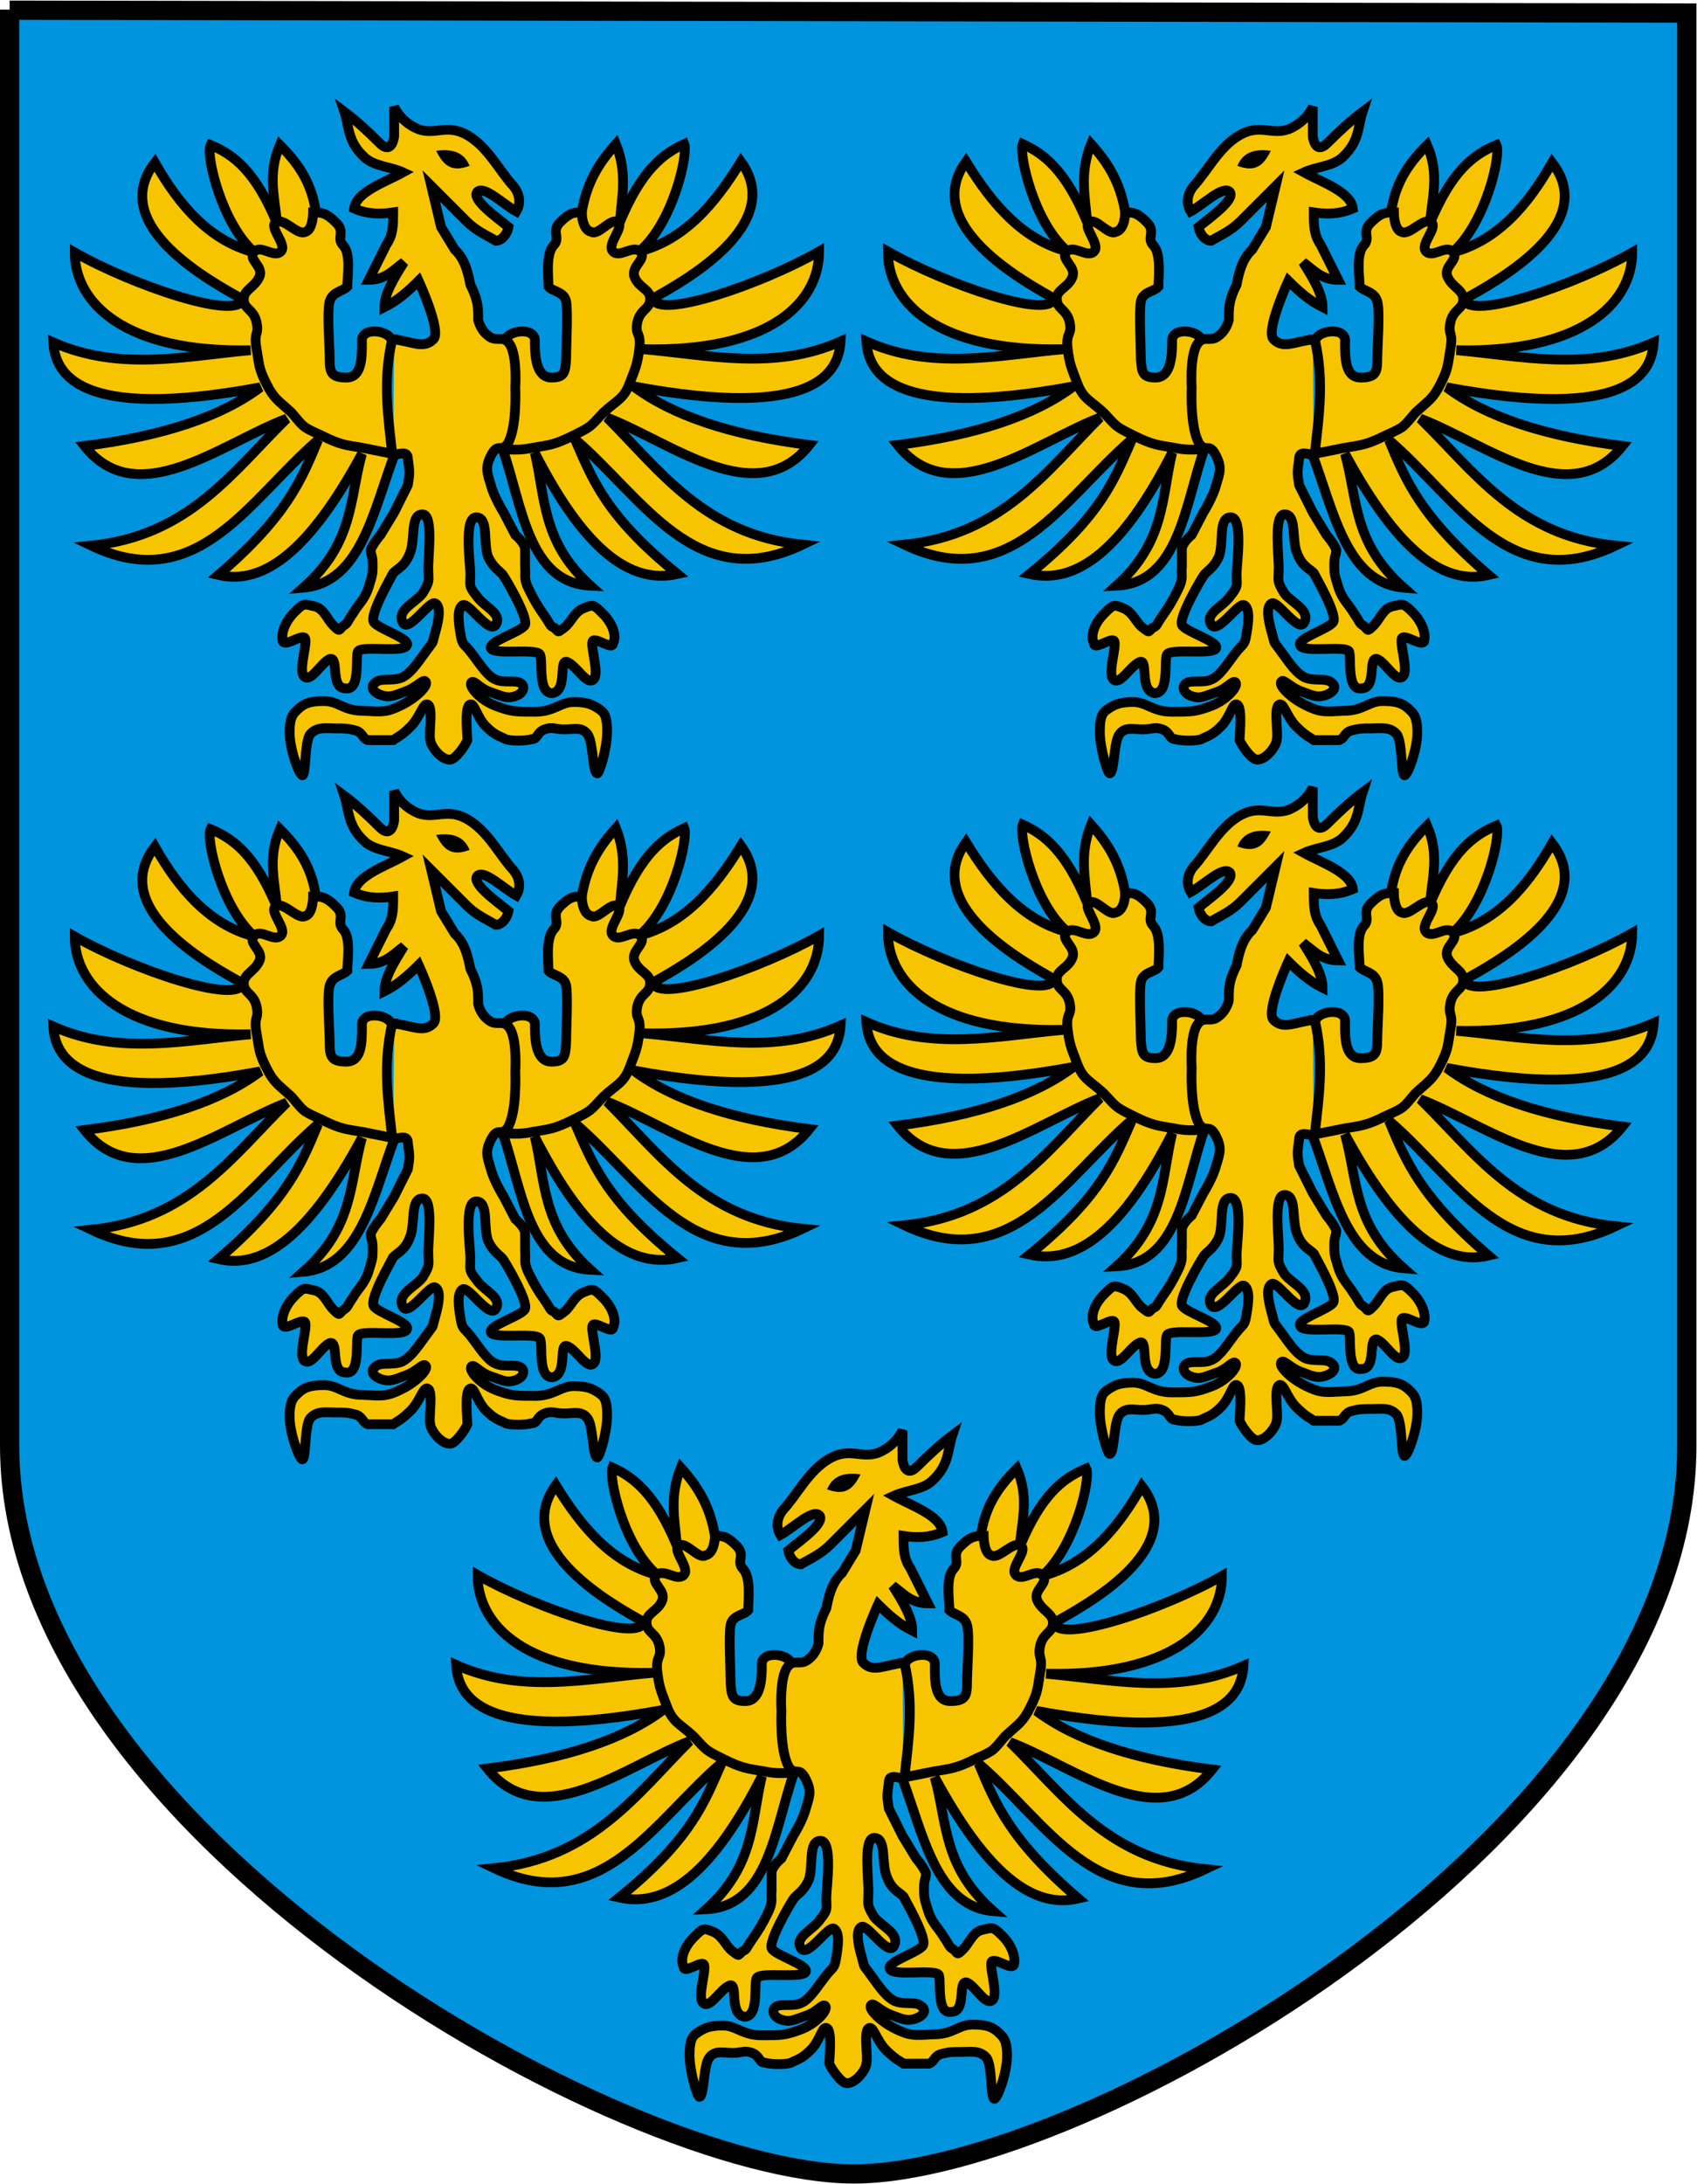 <svg xmlns="http://www.w3.org/2000/svg" height="385.3" width="299.5" version="1" xmlns:xlink="http://www.w3.org/1999/xlink"><path d="M1.7 1.7V255c0 68.4 108.8 128.5 149 128.5 40.4 0 147-60.2 147-128.4V2.3l-296-.5z" fill-rule="evenodd" stroke="#000" stroke-width="3.4" fill="#0094de"/><g transform="translate(-51.39 -166.825) scale(1.724)"><g id="a" fill-rule="evenodd"><path d="M164.3 143.3l-.2-.2c2.2 5.8 3.5 13.3 9.4 13.8-5.2-4.6-4.7-9-6-13.7 5.3 9.8 10 13.5 14.7 12.4-7-6-8.5-9.7-10.2-13.8 7 6 12.3 16 23.2 10.8-10-1-14.5-7.6-20-13 6.8 2.6 15.3 9.6 20.7 2.8-8-1-14-3-18-6 18.8 3.5 21-1.5 21.2-4.6-6.8 3-13.5 1.4-20.2.8 12.8.3 18-4.8 18-10-6 3.4-16.7 7-17.2 4.8 3-1.7 14-7.5 9-14-2.5 4.4-5.6 8-10.2 9.2 3.4-3 5-10 4.5-11-2.4 1-4.6 2.7-6.8 8 .2-2.6 1-5-.3-8-2 2-3.3 4-3.7 7l.2 9-.5 9-5 2-2 3.4-.7 1.5zm-11.6-.6h.4c-2 5.7-2.6 13.7-9 14 5-4.5 4.6-9 5.7-13.6-5 9.8-9.7 13.5-14.6 12.4 7.4-6 8.7-9.7 10.5-13.8-7 6-12.4 16-23.3 10.8 10-1 14.6-7.6 20-13-6.7 2.6-15.3 9.6-20.7 2.8 8-1 14-3 18-6-18.8 3.5-21-1.5-21.2-4.6 6.7 3 13.5 1.4 20.2.8-13 .3-18-4.8-18-10 6 3.4 16.6 7 17 4.8-3-1.7-13.7-7.5-9-14 2.7 4.4 5.8 8 10.4 9.2-3.5-3-5-10-4.6-11 2.2 1 4.4 2.7 6.6 8-.2-2.6-.8-5 .4-8 1.8 2 3 4 3.5 7l-.3 9 .6 9 5 2 2 3.4.4 1z" stroke="#000" fill="#f7c500"/><path d="M152.8 131.5c-.4-1-3.2-1.3-3 .3 0 1.6-.2 3.6-1.7 3.6-1.3 0-1.4-.5-1.5-1.8 0-1.3-.2-5 0-6s1.4-1 1.8-1.5c0-1 .3-3.3-.5-4.2-.8-.8.3-1.4-.7-2.4s-1.4-1-2.2-1c0 0 0 1.8-1 2-.7.4-2-1.5-2.7-1s1.2 2.3.5 3-2-.7-2.8 0c-.7.8 1 1.5.6 2.6s-1.7 1.3-1.6 2.3c0 1 1 1 1.3 2.3.3 1.4-.4 1-.2 2.7s.4 2 1 3.6 1.3 1.7 2.7 3c1.4 1.5 1.2 1.4 3 2.3 2 1 2.5 1 4.3 1.3 1.8.4 3.6 0 3.6 0-.5-3.8-1.6-6.8-.6-11z" stroke="#000" fill="#f7c500"/><path d="M164.3 143.3c-.5 0-1.5-.5-1.5.4-.2 1.5-.2 1.4 0 2.7l1.4 2.8 1.4 2.3s.7.8 1 1.5c0 .7-.2.5-.2 1.5s0 1 .4 2.3 1 1.7 1.6 2.7c.7 1 .5 1 1 1.3.5.4.3.7 1 0s1-1.8 2-2 1-.4 2 .6 1.4 2.2 1.2 3c-.3.5-1.7-.6-2.2-.4-.5.2.7 3.4 0 4s-1.7-1.4-2.6-1.8c-1-.3 0 3-1.6 3-1.6.3-1-3.3-1.3-3.8-.5-.6-4.7.2-5-.6-.4-.7 3-1.7 3.4-2.4.4-.8-1.7-4.4-2-5-.5-.5-1.2-.7-1.7-2-.6-1.4 0-4-1.3-4-1.2 0-.5 4.7-.6 5.8 0 1-.2 1 .6 2.3.8 1 2.7 1.7 2 3-.6 1-2.7-2.3-3.3-2s-.4 1.6 0 3 0 .6 1 2 1.6 2.2 2.4 2.6c1 .4 2.2 0 2.7.5.6.4.3 1-.6 1.3s-1.4 0-2.5-.4-1.8-1.3-2-1c-.4.3.8 1.6 2.4 2.4s2 .7 4 .6c2 0 2.5-1 4-1s2 .3 2.5.7c.5.5 1 .7 1 2.5s-1 4.4-1.3 4.4c-.4 0-.2-3.4-.8-4.2-.7-.8-1.6-.6-2.6-.6s-1.2 0-2 .2-.7.8-1.3 1h-2.6c-.4-.3-.8-.4-1.8-1.4s-1.3-2.6-1.8-2.2 0 3-.2 3.6c0 .5-1 2-2 2-.6 0-1.6-1.5-1.8-2 0-.5.3-3.2-.2-3.6-.5-.4-.7 1.2-1.7 2.2s-1.5 1-2 1.3c-.5.2-2 .2-2.7 0-.6 0-.5-.7-1.3-1s-1 0-2 0-1.8-.3-2.4.5c-.6.8-.5 4-1 4-.2 0-1-2.5-1-4.3s.4-2 1-2.4c.5-.3 1-.6 2.4-.6s2 1 4 1 2.4 0 4-.6 2.8-2 2.5-2.4c-.3-.3-.8.6-2 1s-1.6.7-2.5.4-1-1-.6-1.3c.5-.4 1.8 0 2.6-.4.8-.3 1.5-1.4 2.4-2.6s1-.8 1.2-2 .4-2.6-.2-3-2.7 3-3.4 2c-.7-1.2 1.2-1.8 2-3 .8-1 .6-1 .6-2.2 0-1 .7-5.8-.6-5.8-1.3 0-.7 2.6-1.2 4-.6 1.3-1.3 1.5-1.6 2-.4.6-2.5 4.2-2.2 5 .3.7 3.8 1.7 3.5 2.4s-4.5 0-5 .6c-.4.5.3 4-1.3 4-1.6-.3-.6-3.5-1.5-3.2-1 .4-2 2.4-2.7 1.8s.5-3.8 0-4c-.4-.2-2 1-2 .3-.4-.7 0-2 1-3s1-1 2-.6 1.3 1.5 2 2 .5.5 1 0c.5-.2.3-.2 1-1.2s1-1.5 1.6-2.7.3-1.4.4-2.3V153c0-.7 1-1.5 1-1.5l1.2-2.3s1-1.6 1.3-2.8c.4-1.3.6-1.8 0-3-.7-1.4-1-.3-1.7-1.2-1-1.6-.8-5.8-.8-5.8s-.2-3 .5-4.3c.7-1.2 1.4-.2 2.3-1 .8-.6 1-1.6 1-1.6 0-1.3 0-2 .8-3.6.2-1 .5-2.6 1.6-3.6l1.4-2.3 1-4.2-1.6 1.6-2 2c-1 1-2 1.4-3 2-.7 0-1.2-.8-1.3-1.4 1.2-1 3.8-2.8 3.2-3.6-.7-.7-2.7 1.3-4 2-.6-1-.2-2 .3-2.6 1.4-1.5 2.6-4 4.7-5.2s3.2 0 5-.6c1.2-.5 2-1.3 2.5-2.3v3s.2 2 1.5.7 2.4-2.3 3.6-3.2c-.5 1.5-.3 3-2 4.6-1 1-2.7 1-4 1.6 1.8 1 4.8 2 5 3.7-1.4.6-2.7.6-4 .4 0 1.3 0 2.3.7 3.3l1.8 3.6c-1.7 0-2.5-1-3.6-1.8 1 1.6 2 3.2 2 4.6-1.4-.7-2.5-1.7-3.5-2.7 0 0-2.4 5.2-1.5 6 1 1 2.2.2 4 0" stroke="#000" fill="#f7c500"/><path d="M164.5 131.5c.4-1 3.2-1.3 3 .3 0 1.6 0 3.6 1.6 3.6 1.5 0 1.7-.5 1.7-1.8s.3-5 0-6-1.3-1-1.8-1.5c0-1-.4-3.3.4-4.2.8-.8-.3-1.4.8-2.4 1-1 1.5-1 2.3-1 0 0 0 1.8.8 2 .8.4 2.2-1.5 3-1s-1.2 2.3-.5 3 2-.7 2.7 0c.8.8-1 1.5-.5 2.6s1.6 1.3 1.6 2.3c0 1-1 1-1.3 2.3-.3 1.4.3 1 0 2.7s-.2 2-1 3.6-1.2 1.7-2.6 3c-1.3 1.5-1 1.4-3 2.3-2 1-2.5 1-4.3 1.3l-3 .6c.4-3.7 1-7.4 0-11.7z" stroke="#000" fill="#f7c500"/><path d="M156.5 113.7c.6-1.5 2-1.7 3.4-1.5-.7 1.4-1.5 2.3-3.5 1.5z"/></g><use id="b" xlink:href="#a" transform="matrix(-1 0 0 1 234.36 0)" height="1052.4" width="744.1"/><use xlink:href="#a" transform="translate(0 69.643)" height="1052.4" width="744.1"/><use xlink:href="#b" transform="translate(0 70)" height="1052.4" width="744.1"/><use xlink:href="#a" transform="translate(-42 135.43)" height="1052.4" width="744.1"/></g></svg>